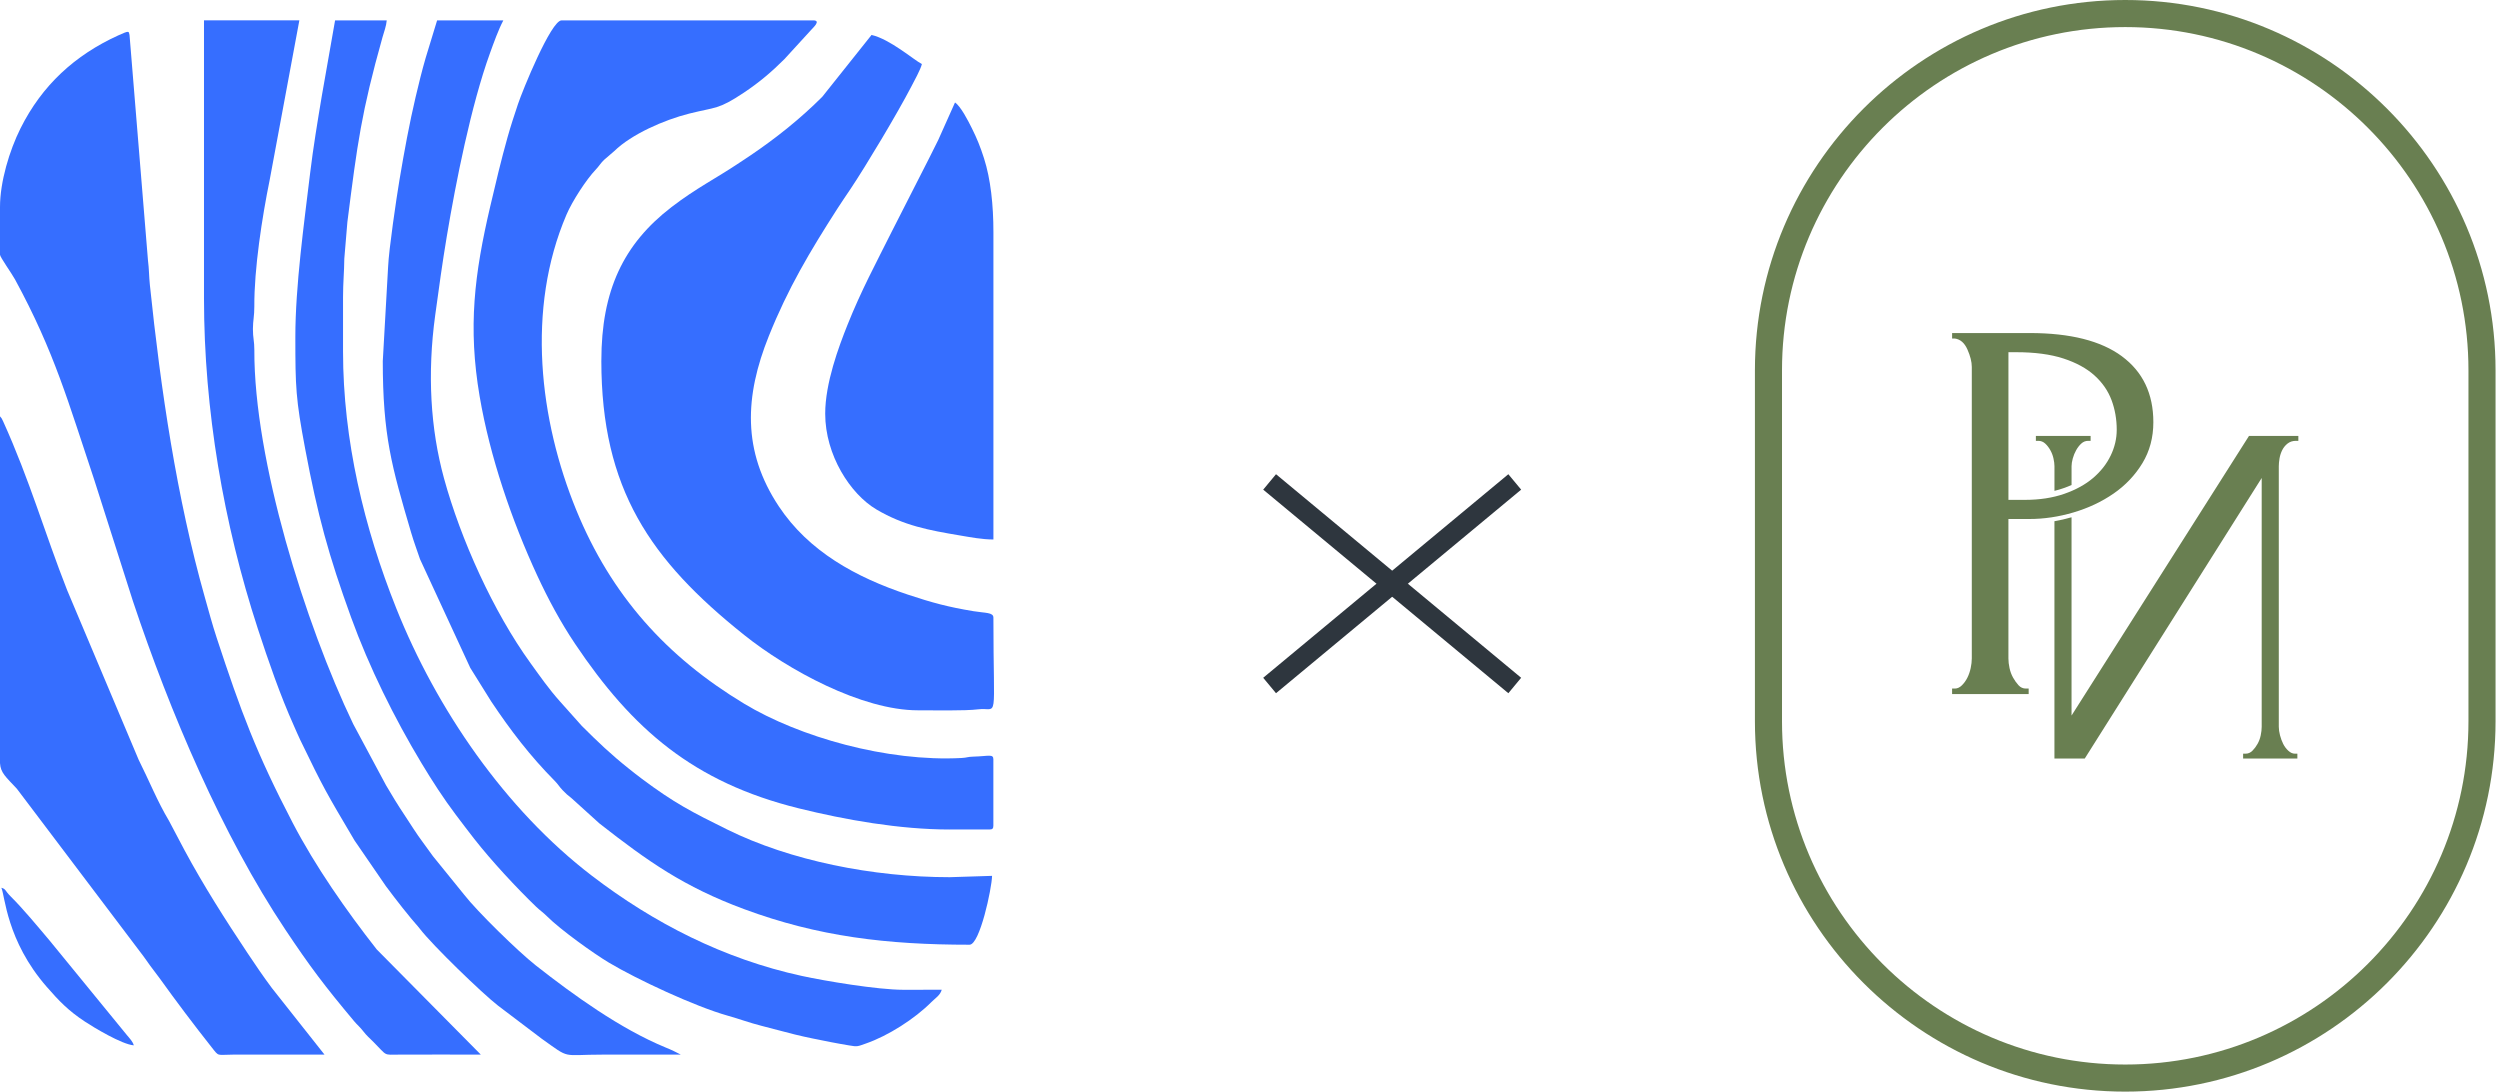 <?xml version="1.0" encoding="UTF-8"?> <svg xmlns="http://www.w3.org/2000/svg" width="513" height="224" viewBox="0 0 513 224" fill="none"><path d="M506.527 148.011C506.527 186.847 474.932 218.442 436.098 218.442C397.263 218.442 365.667 186.847 365.667 148.011V75.987C365.667 37.152 397.263 5.557 436.098 5.557C474.932 5.557 506.527 37.152 506.527 75.987V148.011ZM436.098 0C394.199 0 360.109 34.088 360.109 75.987V148.011C360.109 189.911 394.199 224 436.098 224C477.996 224 512.086 189.911 512.086 148.011V75.987C512.086 34.088 477.996 0 436.098 0Z" fill="#697F51"></path><path d="M467.758 94.071C467.859 93.468 468.045 92.902 468.311 92.365C468.578 91.83 468.948 91.379 469.414 91.012C469.883 90.645 470.451 90.46 471.12 90.46H471.62V89.457H461.49L425.081 146.829V106.145C423.907 106.481 422.736 106.752 421.57 106.955V155.656H427.789L464.099 98.082V149.136C464.099 149.673 464.035 150.257 463.899 150.893C463.767 151.53 463.549 152.114 463.248 152.647C462.947 153.185 462.596 153.651 462.195 154.054C461.794 154.455 461.326 154.655 460.79 154.655H460.288V155.658H471.42V154.655H470.918C470.451 154.655 469.999 154.455 469.565 154.054C469.129 153.653 468.779 153.185 468.51 152.647C468.246 152.114 468.026 151.53 467.859 150.893C467.694 150.257 467.609 149.673 467.609 149.136V95.675C467.609 95.207 467.659 94.672 467.758 94.071Z" fill="#697F51"></path><path d="M425.333 94.071C425.501 93.468 425.734 92.902 426.036 92.365C426.337 91.83 426.688 91.379 427.089 91.012C427.49 90.645 427.959 90.46 428.494 90.46H428.995V89.457H417.762V90.46H418.264C418.8 90.46 419.266 90.645 419.669 91.012C420.07 91.379 420.42 91.83 420.722 92.365C421.023 92.902 421.241 93.468 421.373 94.071C421.509 94.672 421.575 95.207 421.575 95.675V100.723C422.204 100.569 422.813 100.391 423.403 100.183C423.987 99.982 424.547 99.762 425.084 99.527V95.675C425.084 95.207 425.169 94.672 425.334 94.071H425.333Z" fill="#697F51"></path><path d="M433.111 93.481C432.283 95.204 431.079 96.735 429.503 98.082C427.923 99.429 425.948 100.513 423.581 101.337C421.212 102.16 418.523 102.573 415.516 102.573H412.131V72.272H413.712C417.544 72.272 420.778 72.703 423.411 73.562C426.042 74.422 428.167 75.581 429.786 77.04C431.402 78.499 432.567 80.183 433.283 82.092C433.997 83.998 434.353 86.039 434.353 88.206C434.353 90.001 433.94 91.761 433.113 93.482L433.111 93.481ZM435.42 73.111C431.117 69.932 424.813 68.341 416.509 68.341H400.572V69.464H401.132C402.256 69.617 403.115 70.361 403.715 71.71C404.313 73.056 404.613 74.255 404.613 75.301V135.119C404.613 135.719 404.536 136.372 404.387 137.083C404.235 137.796 404.012 138.449 403.713 139.049C403.414 139.648 403.039 140.171 402.591 140.619C402.142 141.069 401.653 141.293 401.13 141.293H400.57V142.416H416.282V141.293H415.72C415.121 141.293 414.617 141.069 414.205 140.619C413.794 140.171 413.421 139.648 413.083 139.049C412.748 138.449 412.503 137.796 412.354 137.083C412.201 136.372 412.127 135.719 412.127 135.119V106.5H416.41C419.414 106.5 422.435 106.051 425.479 105.153C428.519 104.256 431.26 102.965 433.701 101.283C436.142 99.598 438.112 97.522 439.615 95.053C441.116 92.585 441.867 89.778 441.867 86.637C441.867 80.801 439.716 76.294 435.415 73.112L435.42 73.111Z" fill="#697F51"></path><path d="M260.523 98.892L310.826 140.665" stroke="#2E363E" stroke-width="4.116" stroke-miterlimit="22.926"></path><path d="M310.826 98.892L260.523 140.665" stroke="#2E363E" stroke-width="4.116" stroke-miterlimit="22.926"></path><path fill-rule="evenodd" clip-rule="evenodd" d="M123.395 74.017C123.395 100.367 133.455 114.927 152.711 130.303C161.671 137.46 176.842 145.755 188.353 145.755C191.213 145.755 198.123 145.886 200.66 145.559C204.965 145.002 203.846 149.073 203.846 126.733C203.846 125.625 202.175 125.818 199.731 125.412C194.578 124.558 191.315 123.687 186.282 122.011C175.624 118.461 165.96 113.159 159.816 103.909C152.262 92.538 152.823 81.27 157.759 68.97C161.697 59.16 166.156 51.664 171.828 42.82C172.744 41.392 173.602 40.162 174.547 38.746C177.759 33.933 184.1 23.342 187 17.771C187.54 16.733 188.92 14.229 189.172 13.149C187.381 12.202 182.668 8.062 178.842 7.171L168.719 19.874C164.218 24.375 159.317 28.279 154.059 31.848C153.233 32.408 152.635 32.789 151.775 33.365C146.868 36.653 142.889 38.584 137.8 42.492C127.923 50.078 123.398 59.616 123.398 74.017H123.395Z" fill="#366EFF"></path><path fill-rule="evenodd" clip-rule="evenodd" d="M194.871 170.212H203.024C203.651 170.212 203.839 170.023 203.839 169.397V155.81C203.839 154.654 202.854 155.177 199.754 155.259C198.451 155.293 198.517 155.476 197.318 155.54C182.074 156.362 164.063 151.247 152.727 144.413C136.803 134.812 125.451 122.227 118.26 104.686C110.694 86.225 107.948 63.419 116.244 44.047C117.44 41.252 120.297 36.852 122.234 34.817C122.978 34.037 123.258 33.456 123.992 32.772L126.036 31.012C129.583 27.547 136.262 24.609 141.435 23.309C146.949 21.926 147.367 22.528 152.635 19.017C155.801 16.907 158.344 14.75 160.966 12.129L166.419 6.167C166.823 5.696 168.564 4.181 166.877 4.181H115.236C113.067 4.181 107.205 18.621 106.299 21.332C105.531 23.628 104.794 25.863 104.152 28.153C102.829 32.866 101.741 37.46 100.614 42.278C97.329 56.309 96.008 67.121 98.421 81.32C100.518 93.666 105.007 106.803 110.255 118.129C112.499 122.968 115.04 127.692 118.007 132.117C129.751 149.622 142.292 160.52 163.886 165.867C173.433 168.231 184.607 170.214 194.873 170.214L194.871 170.212Z" fill="#366EFF"></path><path fill-rule="evenodd" clip-rule="evenodd" d="M0 42.493V52.275C0 52.736 2.435 56.152 3.083 57.344C11.221 72.316 14.028 82.608 19.332 98.436L27.282 123.368C34.894 146.187 45.6 171.339 58.545 190.752C63.607 198.344 66.608 202.319 72.65 209.531C73.378 210.401 73.821 210.678 74.585 211.671C75.25 212.531 75.83 213.011 76.578 213.757C79.614 216.789 78.51 216.424 82.081 216.407C87.603 216.378 93.136 216.405 98.662 216.405L77.306 194.822C71.126 186.953 64.714 177.788 60.063 168.854C52.566 154.458 49.444 146.031 44.474 130.906C43.521 128.009 42.871 125.53 42.013 122.498C36.285 102.268 32.979 79.918 30.755 58.48C30.568 56.681 30.598 55.23 30.365 53.436L26.58 7.188C26.408 6.402 26.577 6.213 24.284 7.256C15.355 11.318 8.635 17.49 4.216 26.326C1.941 30.872 0 37.312 0 42.491V42.493Z" fill="#366EFF"></path><path fill-rule="evenodd" clip-rule="evenodd" d="M78.547 74.018C78.547 89.362 80.357 95.681 84.351 109.247C84.99 111.414 85.539 112.786 86.189 114.745L96.5 137.046L100.778 143.909C104.779 149.911 108.836 155.189 113.817 160.222C114.55 160.963 114.728 161.394 115.436 162.136C116.141 162.872 116.468 163.166 117.299 163.807L123.005 168.972C132.926 176.735 140.34 181.981 152.706 186.559C167.864 192.174 181.932 193.857 198.952 193.857C201.057 193.857 203.516 182.307 203.572 179.726L194.876 179.999C179.095 179.999 162.143 176.596 149.218 170.212C142.005 166.647 138.344 164.779 131.666 159.773C130.685 159.04 129.979 158.478 129.067 157.751C125.32 154.768 122.717 152.273 119.386 148.953L114.901 143.928C112.575 141.316 110.956 138.968 108.875 136.092C101.229 125.523 94.534 110.661 91.108 98.149C88.326 87.986 87.662 76.663 89.306 64.665C90.092 58.923 90.76 54.026 91.673 48.554C93.554 37.283 96.668 21.63 100.532 10.943C101.318 8.766 102.278 6.085 103.284 4.184H89.695L87.344 11.887C86.57 14.553 85.932 17.165 85.29 19.887C84.017 25.29 82.952 31.066 81.968 36.946C81.339 40.711 79.792 51.177 79.641 54.729L78.552 74.019L78.547 74.018Z" fill="#366EFF"></path><path fill-rule="evenodd" clip-rule="evenodd" d="M60.605 69.127C60.605 79.49 60.686 81.82 62.623 92.109C65.202 105.813 67.415 113.916 72.051 126.702C75.748 136.895 80.953 147.404 86.477 156.576C88.68 160.236 91.013 163.849 93.53 167.186C94.815 168.887 96.017 170.476 97.298 172.116C100.818 176.62 105.983 182.183 109.997 186.048C110.838 186.855 111.43 187.203 112.311 188.084C114.983 190.761 121.778 195.635 124.904 197.506C130.695 200.973 142.623 206.533 149.324 208.416C151.815 209.115 153.713 209.852 156.22 210.489C158.398 211.041 160.896 211.727 163.124 212.283C165.622 212.901 167.899 213.322 170.524 213.852C171.872 214.124 172.934 214.286 174.222 214.516C175.994 214.835 176.011 214.708 177.652 214.14C182.268 212.543 187.715 209.049 191.137 205.61C191.918 204.825 192.939 204.232 193.243 203.096C190.613 203.096 187.982 203.11 185.351 203.105C180.017 203.097 169.287 201.295 164.547 200.265C148.531 196.777 134.162 189.423 121.487 179.729C103.604 166.054 89.525 145.399 81.303 124.796C74.737 108.35 70.391 90.345 70.391 72.118V60.977C70.391 57.971 70.628 55.889 70.652 53.086L71.283 45.566C73.329 29.432 74.163 23.037 78.486 7.657C78.807 6.514 79.262 5.361 79.359 4.184H68.759L66.038 19.67C65.18 24.804 64.263 30.334 63.644 35.483C62.4 45.83 60.605 58.696 60.605 69.13V69.127Z" fill="#366EFF"></path><path fill-rule="evenodd" clip-rule="evenodd" d="M41.859 61.245C41.859 84.019 45.883 107.516 52.904 129.007C55.066 135.624 57.516 142.724 60.344 149.011C60.742 149.893 61.142 150.868 61.606 151.827C66.502 161.946 66.865 162.498 72.756 172.472L79.172 181.818C80.365 183.404 81.383 184.763 82.593 186.28C83.174 187.008 83.717 187.653 84.294 188.384C84.976 189.246 85.542 189.784 86.16 190.593C88.751 193.975 98.977 203.866 102.195 206.357L111.165 213.149C117.197 217.428 115.03 216.408 123.67 216.408C129.016 216.408 134.36 216.408 139.705 216.408L138.259 215.679C137.523 215.325 137.359 215.267 136.558 214.935C127.289 211.108 117.737 204.226 109.923 198.087C106.335 195.267 97.889 186.991 95.288 183.644L88.841 175.687C88.104 174.702 87.534 173.858 86.782 172.853C85.407 171.023 84.233 169.085 82.955 167.169C81.609 165.151 80.472 163.278 79.209 161.13L72.477 148.568C62.615 128.025 52.101 94.302 52.192 71.836C52.2 69.977 51.889 69.338 51.898 67.492C51.909 65.708 52.197 64.874 52.188 62.877C52.147 55.134 53.78 44.579 55.335 36.945L61.428 4.178H41.859V61.243V61.245Z" fill="#366EFF"></path><path fill-rule="evenodd" clip-rule="evenodd" d="M66.59 216.408L55.792 202.747C54.002 200.345 52.437 198.037 50.772 195.539C46.29 188.816 41.689 181.585 37.868 174.472L34.675 168.426C32.3 164.462 30.528 160.024 28.45 155.901L13.781 121.11C9.173 109.392 6.112 98.535 0.629 86.431C0.362 85.838 0.332 85.813 0 85.431V156.596C0.126 158.6 1.166 159.387 3.466 161.857L28.733 195.292C29.265 195.999 29.625 196.449 30.116 197.168C31.011 198.485 31.833 199.451 32.774 200.762C36.293 205.656 39.692 210.17 43.401 214.864C45.013 216.902 44.404 216.417 47.837 216.408H66.591H66.59Z" fill="#366EFF"></path><path fill-rule="evenodd" clip-rule="evenodd" d="M169.332 84.887C169.332 93.378 174.473 101.37 179.844 104.541C185.478 107.867 190.582 108.801 197.054 109.888C199.116 110.236 201.541 110.703 203.849 110.703V47.659C203.849 42.057 203.286 36.755 201.916 32.473C201.168 30.144 200.482 28.426 199.41 26.284C198.696 24.857 197.174 21.838 195.968 21.029L192.525 28.729C191.838 30.105 191.312 31.158 190.623 32.535L183.012 47.48C179.685 54.138 176.725 59.605 173.913 66.643C172.089 71.21 169.332 78.605 169.332 84.888V84.887Z" fill="#366EFF"></path><path fill-rule="evenodd" clip-rule="evenodd" d="M27.457 214.506C27.243 213.71 26.552 213.021 26.035 212.394L10.143 192.958C7.773 190.156 4.795 186.537 2.246 184.006C0.954 182.724 1.247 182.428 0.277 182.17C1.026 183.728 1.311 193.019 9.58 202.491C12.146 205.432 14.024 207.387 17.401 209.617C19.239 210.832 24.975 214.302 27.458 214.508L27.457 214.506Z" fill="#366EFF"></path></svg> 